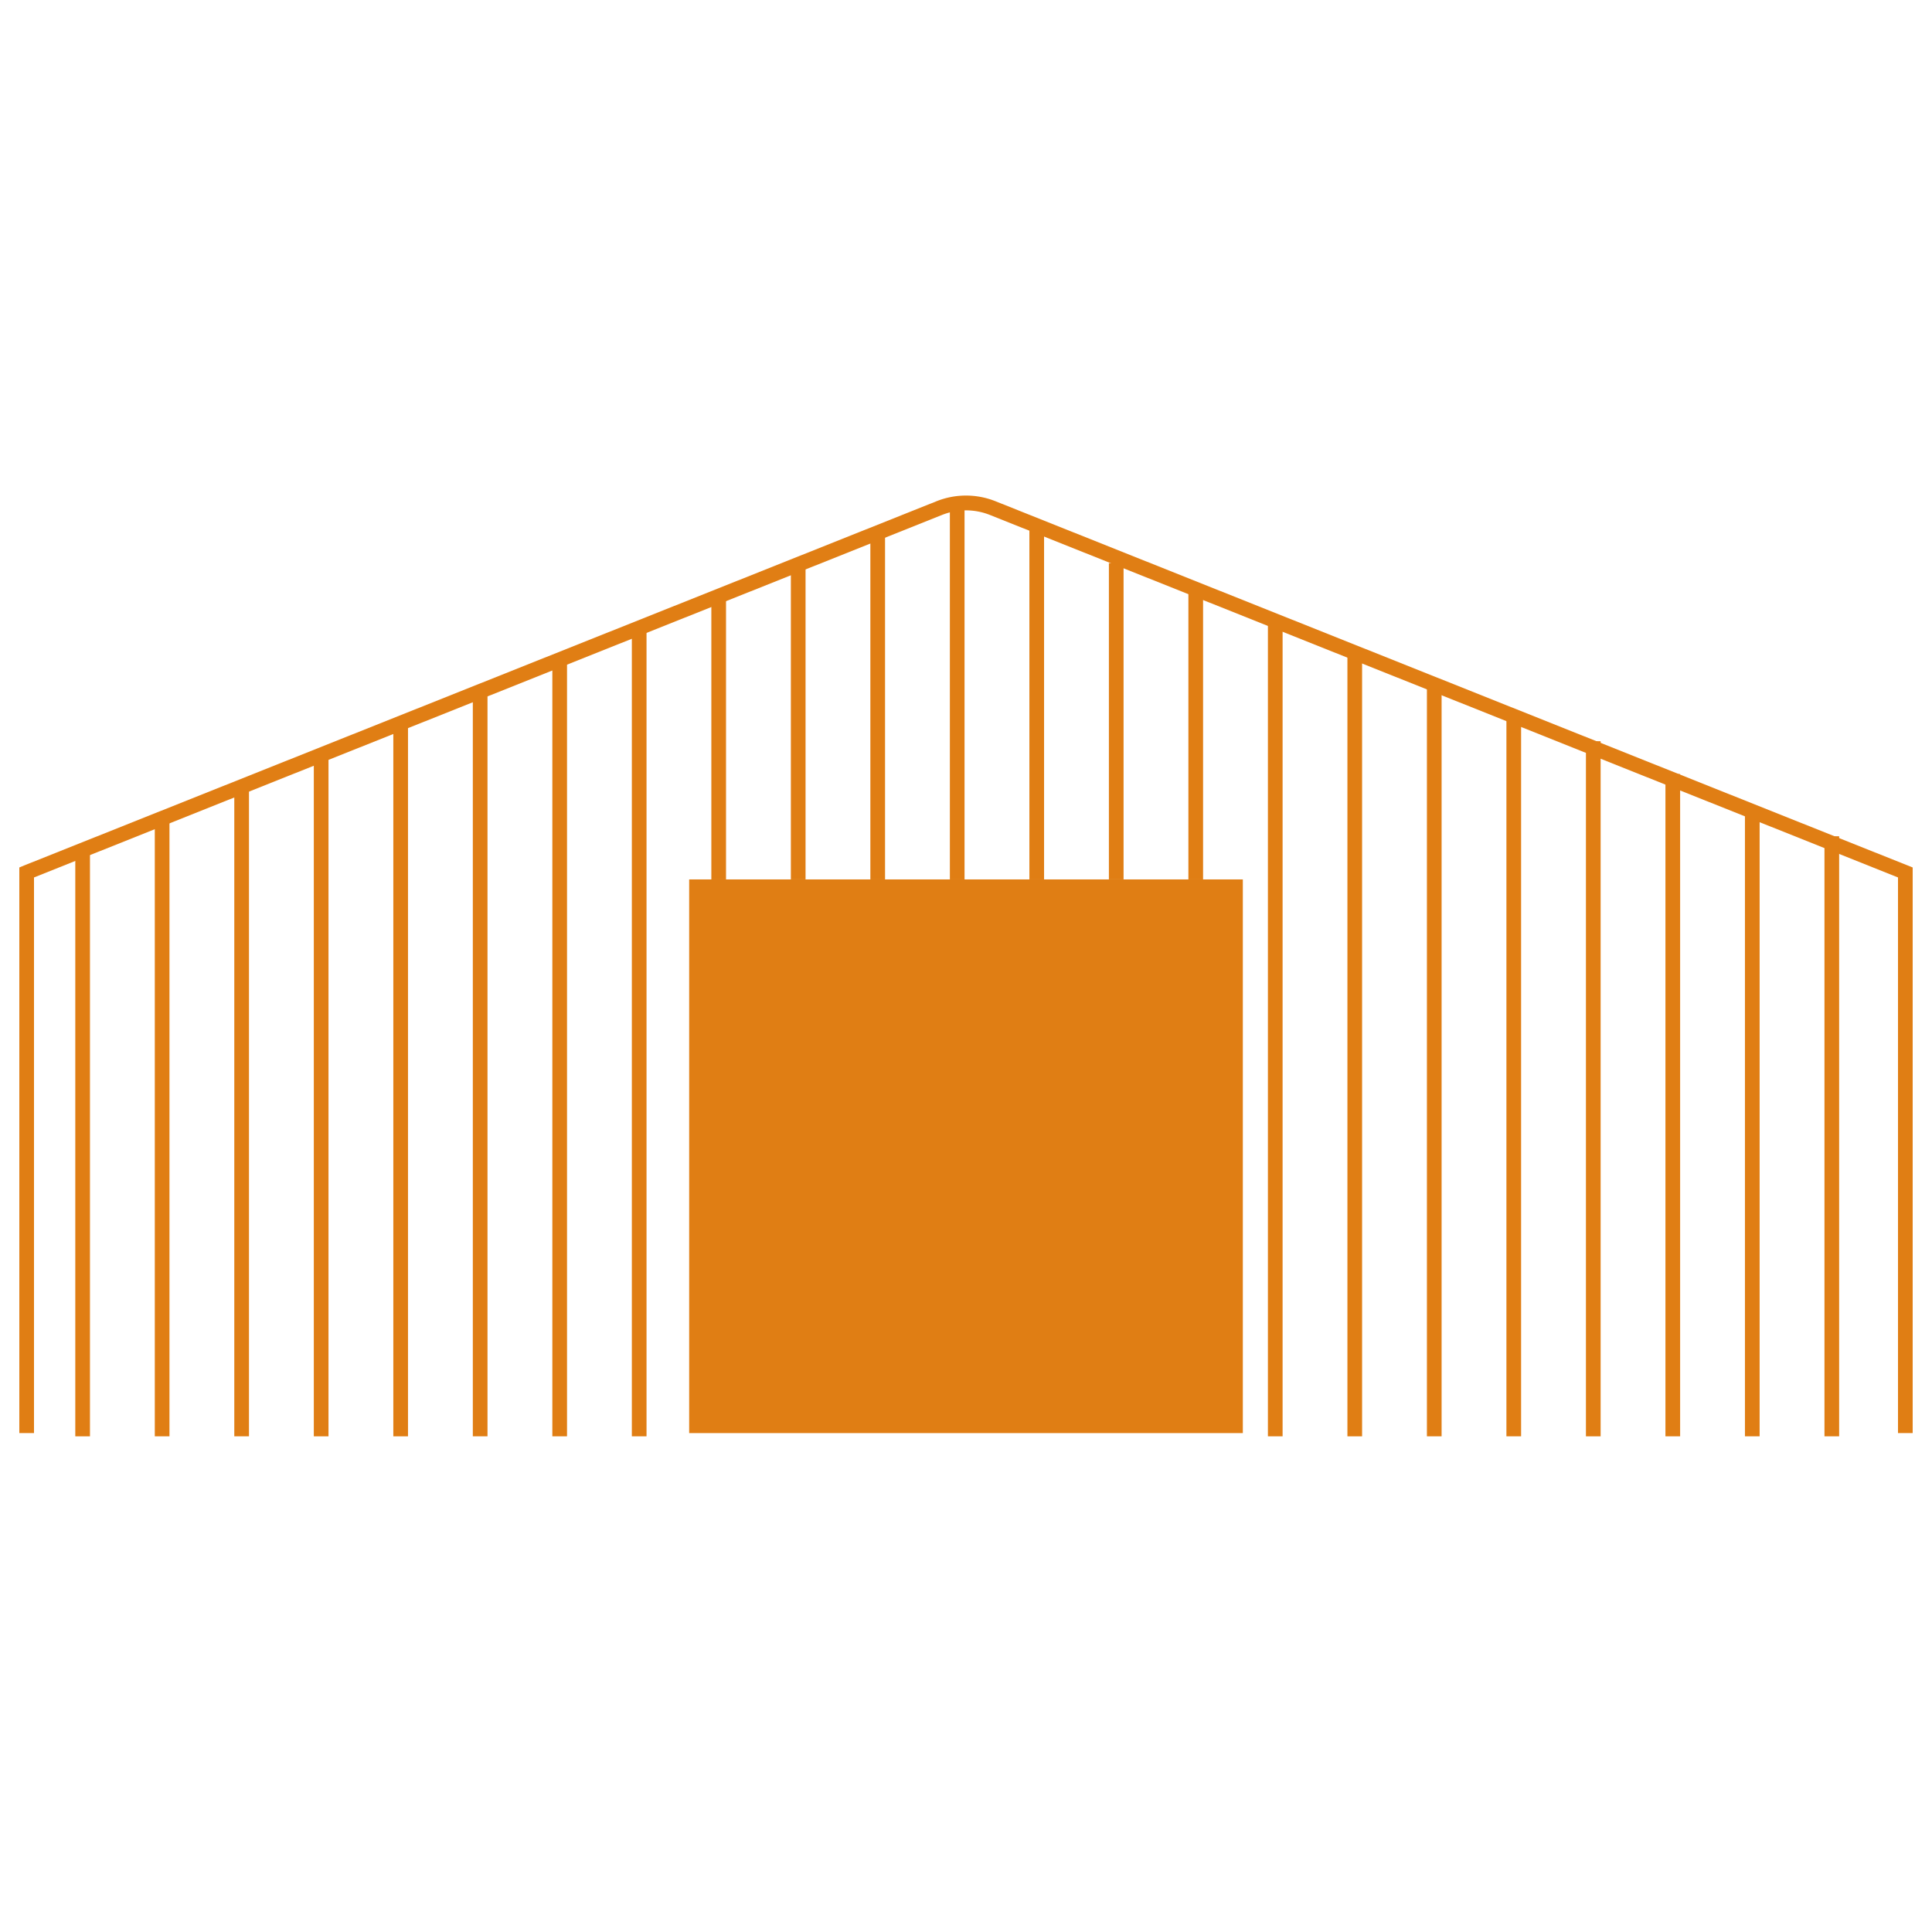 <svg id="Capa_2" data-name="Capa 2" xmlns="http://www.w3.org/2000/svg" width="100" height="100" viewBox="0 0 100 100">
  <defs>
    <style>
      .cls-1 {
        fill: #e07e14;
      }
    </style>
  </defs>
  <g>
    <g>
      <path class="cls-1" d="M99,74.177h-.76V45.416L51.248,26.658a3.35,3.35,0,0,0-2.5,0L1.76,45.416V74.177H1V44.9l.239-.1,47.23-18.854a4.109,4.109,0,0,1,3.062,0L99,44.9Z"/>
      <polyline class="cls-1" points="35.671 74.177 35.671 45.519 64.329 45.519 64.329 74.177"/>
    </g>
    <rect class="cls-1" x="3.897" y="44.003" width="0.76" height="30.342"/>
    <rect class="cls-1" x="8.012" y="42.36" width="0.76" height="31.984"/>
    <rect class="cls-1" x="12.127" y="40.716" width="0.76" height="33.628"/>
    <rect class="cls-1" x="16.243" y="39.074" width="0.76" height="35.271"/>
    <rect class="cls-1" x="20.358" y="37.335" width="0.76" height="37.01"/>
    <rect class="cls-1" x="24.473" y="35.788" width="0.76" height="38.556"/>
    <rect class="cls-1" x="28.589" y="34.145" width="0.76" height="40.199"/>
    <rect class="cls-1" x="32.704" y="32.502" width="0.76" height="41.842"/>
    <rect class="cls-1" x="36.819" y="30.86" width="0.76" height="14.659"/>
    <rect class="cls-1" x="40.935" y="29.149" width="0.76" height="16.369"/>
    <rect class="cls-1" x="45.05" y="27.574" width="0.76" height="17.945"/>
    <rect class="cls-1" x="49.165" y="26.037" width="0.76" height="19.482"/>
    <rect class="cls-1" x="53.281" y="27.211" width="0.76" height="18.308"/>
    <rect class="cls-1" x="57.396" y="29.149" width="0.76" height="16.369"/>
    <rect class="cls-1" x="61.511" y="30.497" width="0.76" height="15.022"/>
    <rect class="cls-1" x="65.627" y="32.139" width="0.76" height="42.205"/>
    <rect class="cls-1" x="69.742" y="33.783" width="0.76" height="40.562"/>
    <rect class="cls-1" x="73.857" y="35.425" width="0.76" height="38.919"/>
    <rect class="cls-1" x="77.972" y="37.068" width="0.76" height="37.276"/>
    <rect class="cls-1" x="82.088" y="38.365" width="0.76" height="35.98"/>
    <rect class="cls-1" x="86.203" y="40.064" width="0.76" height="34.28"/>
    <rect class="cls-1" x="90.318" y="41.853" width="0.76" height="32.491"/>
    <rect class="cls-1" x="94.434" y="43.285" width="0.76" height="31.059"/>
    <path class="cls-1" d="M54.913,58.427a1.9,1.9,0,0,0,0-3.8,1.9,1.9,0,0,0,0,3.8Z"/>
  </g>
</svg>

